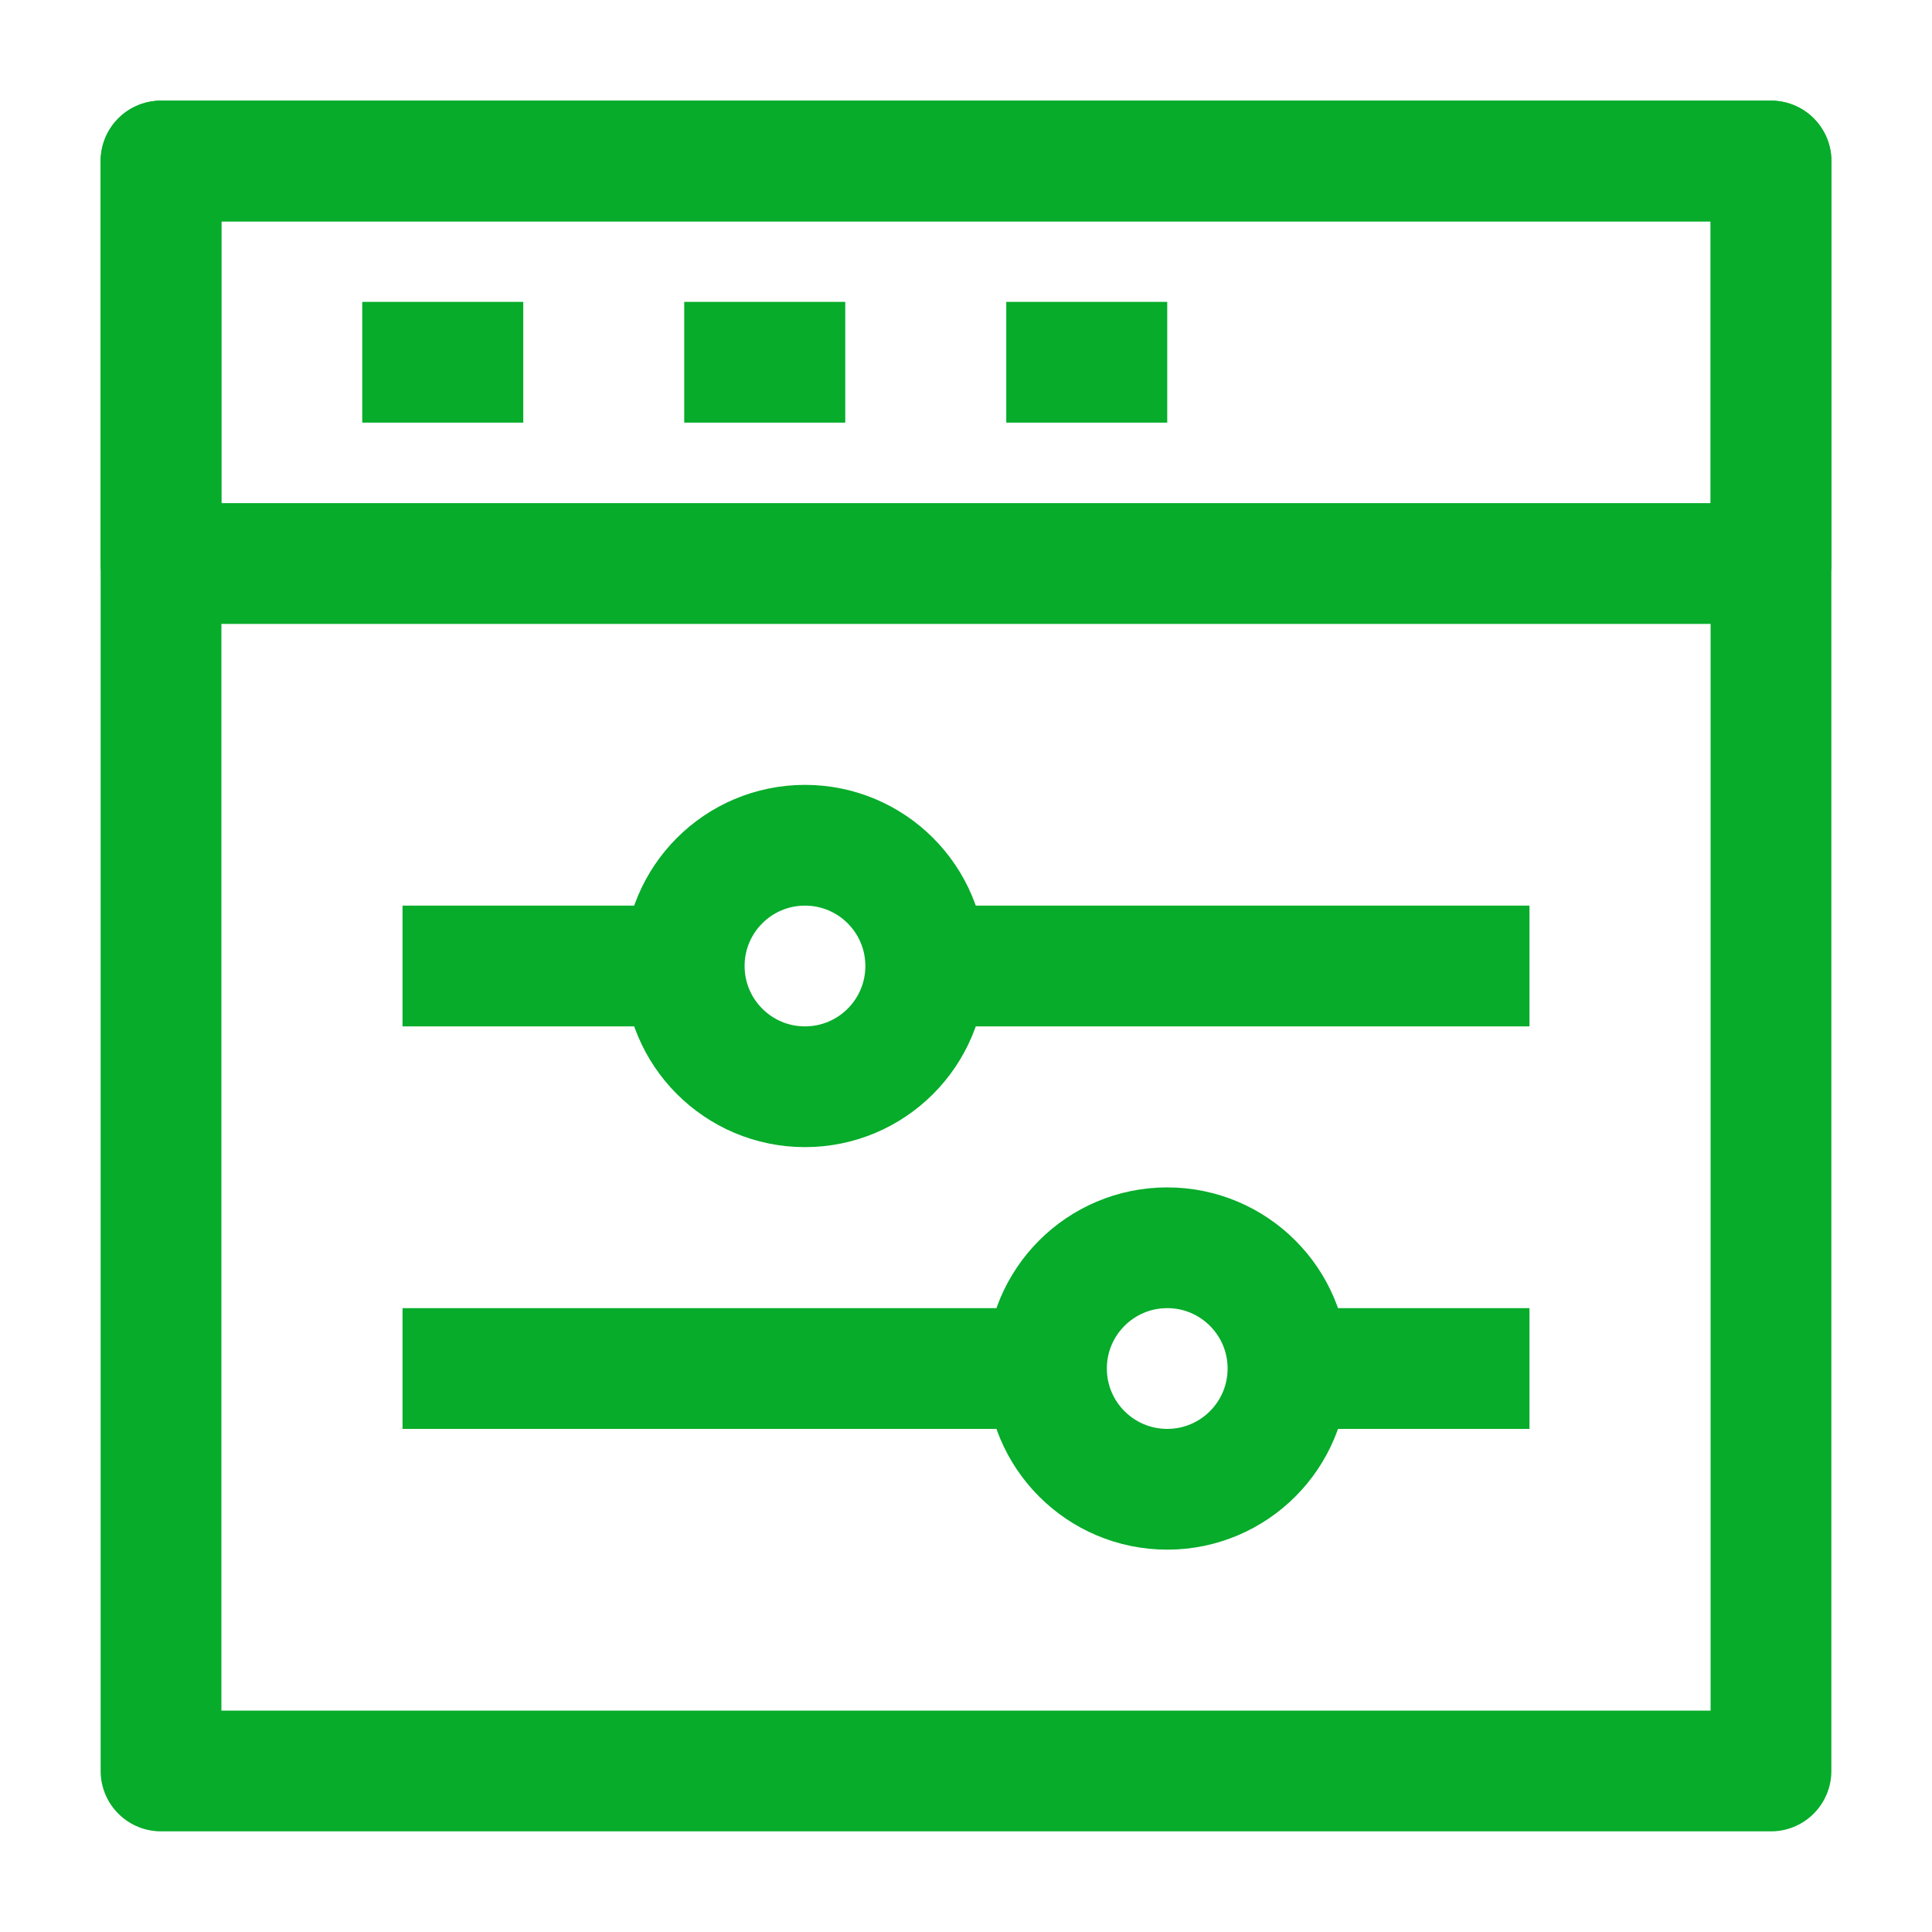 <svg width="32" height="32" viewBox="0 0 32 32" fill="none" xmlns="http://www.w3.org/2000/svg">
<path d="M2.667 2.667H29.333V29.333H2.667V2.667Z" stroke="#06AC2A" stroke-width="2" stroke-linejoin="round"/>
<rect x="2.667" y="2.667" width="26.667" height="6.667" stroke="#06AC2A" stroke-width="2" stroke-linejoin="round"/>
<path d="M6 6H8.667" stroke="#06AC2A" stroke-width="2"/>
<path d="M11.333 6H14" stroke="#06AC2A" stroke-width="2"/>
<path d="M16.667 6H19.333" stroke="#06AC2A" stroke-width="2"/>
<circle cx="13.333" cy="16" r="2" stroke="#06AC2A" stroke-width="2"/>
<path d="M6.667 16H11.333M25.333 16H15.333" stroke="#06AC2A" stroke-width="2" stroke-linejoin="round"/>
<path d="M25.333 22.667H21.333M6.667 22.667H17.333" stroke="#06AC2A" stroke-width="2" stroke-linejoin="round"/>
<circle cx="19.333" cy="22.667" r="2" stroke="#06AC2A" stroke-width="2"/>
</svg>
